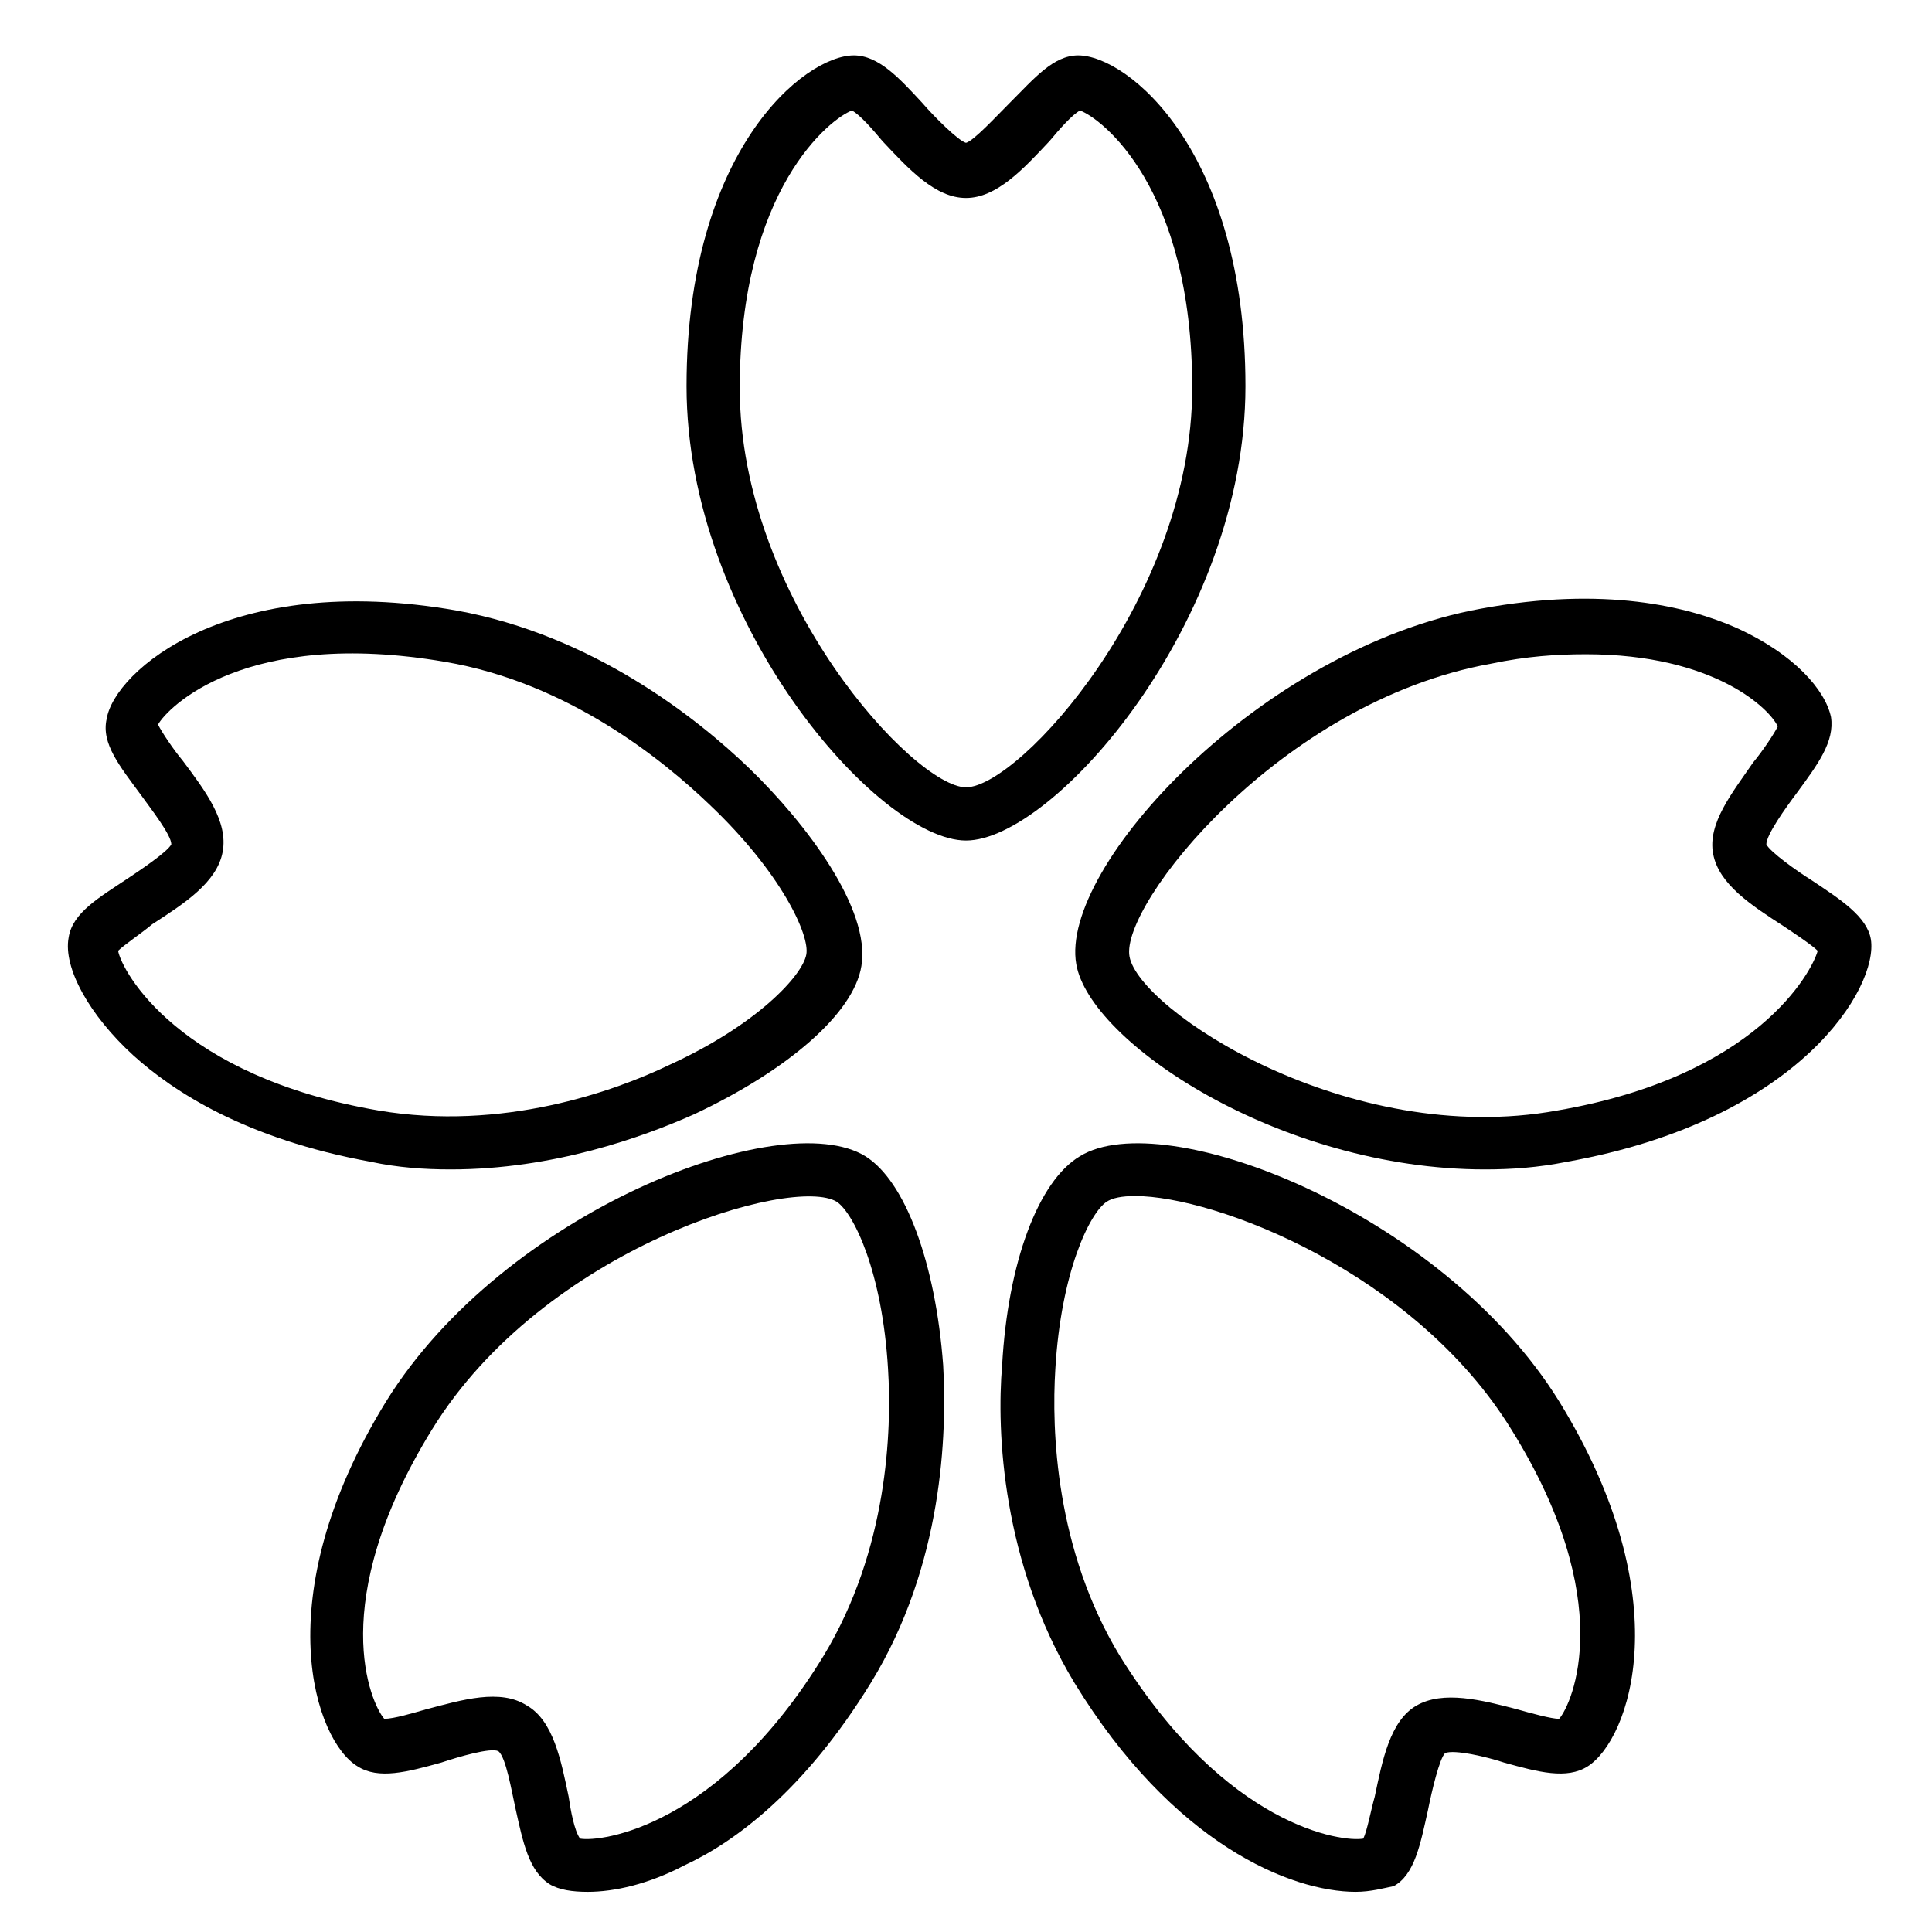 <?xml version="1.0" encoding="UTF-8"?>
<!-- Uploaded to: SVG Repo, www.svgrepo.com, Generator: SVG Repo Mixer Tools -->
<svg fill="#000000" width="800px" height="800px" version="1.1" viewBox="144 144 512 512" xmlns="http://www.w3.org/2000/svg">
 <g>
  <path d="m400 366.75c-23.176 0-74.059-57.938-74.059-120.41 0-62.473 31.234-87.664 44.336-87.664 6.551 0 12.09 6.047 18.137 12.594 3.023 3.527 9.574 10.078 11.586 10.578 2.016-0.504 8.062-7.055 11.586-10.578 6.551-6.551 11.586-12.594 18.137-12.594 13.098 0 44.336 25.191 44.336 87.664 0 62.473-50.887 120.41-74.059 120.41zm-30.23-193.46c-5.543 2.016-29.727 20.656-29.727 73.555 0 55.922 46.352 105.8 59.953 105.8 14.105 0 59.953-50.383 59.953-105.8 0.004-53.402-24.18-71.539-29.723-73.555-2.016 1.008-5.543 5.039-8.062 8.062-7.055 7.559-14.105 15.113-22.168 15.113s-15.113-7.559-22.168-15.113c-2.516-3.023-6.043-7.055-8.059-8.062z"/>
  <path d="m537.54 453.91c-54.41 0-104.79-33.754-108.32-54.41-4.535-25.695 48.871-83.633 107.31-94.211 32.746-6.047 54.914-0.504 67.512 5.039 15.617 7.055 23.68 16.625 25.191 23.68 1.008 6.551-3.527 12.594-9.07 20.152-3.023 4.031-8.062 11.082-8.062 13.602 1.008 2.016 8.062 7.055 12.09 9.574 7.559 5.039 14.609 9.574 15.617 15.617 2.016 12.594-18.641 47.863-80.609 58.945-7.555 1.508-14.605 2.012-21.66 2.012zm26.703-136.53c-7.559 0-15.617 0.504-25.191 2.519-55.922 10.078-98.242 63.984-95.723 77.586 2.519 14.105 57.938 50.883 113.36 40.809 52.898-9.07 67.512-36.777 69.023-42.32-1.512-1.512-6.047-4.535-9.07-6.551-8.566-5.543-17.129-11.082-18.641-19.145-1.512-8.062 5.039-16.121 10.578-24.184 2.519-3.023 5.543-7.559 6.551-9.574-2.016-4.531-16.625-19.141-50.883-19.141z"/>
  <path d="m263.46 453.91c-7.055 0-14.105-0.504-21.16-2.016-33.25-6.047-52.395-18.641-62.977-28.215-11.586-10.578-18.641-23.176-17.129-31.234 1.008-6.551 8.062-10.578 15.617-15.617 3.023-2.016 10.582-7.055 11.59-9.07 0-2.519-5.543-9.574-8.062-13.098-5.543-7.559-10.578-13.602-9.07-20.152 2.016-12.594 32.242-39.297 92.699-28.719 36.273 6.551 63.984 28.719 77.586 41.816 15.113 14.609 32.242 37.281 29.727 52.395-2.016 12.594-19.648 27.711-44.336 39.297-13.598 6.047-37.277 14.613-64.484 14.613zm-88.164-57.938c1.008 5.543 16.121 33.25 69.023 42.32 32.746 5.543 62.473-5.039 77.082-12.09 23.176-10.578 35.266-23.68 36.273-29.223 1.008-5.039-6.551-21.664-25.695-39.801-12.09-11.586-37.281-32.242-70.031-37.785-52.898-9.07-73.555 12.09-76.074 16.625 1.008 2.016 4.031 6.551 6.551 9.574 6.047 8.062 12.09 16.121 10.578 24.184-1.512 8.062-10.078 13.602-18.641 19.145-3.023 2.516-7.555 5.539-9.066 7.051z"/>
  <path d="m299.74 645.36c-4.031 0-7.559-0.504-10.078-2.016-5.543-3.527-7.055-11.082-9.07-20.152-1.008-4.535-2.519-13.602-4.535-15.113-2.016-1.008-10.578 1.512-15.113 3.023-9.07 2.519-16.625 4.535-22.168 1.008-11.082-6.551-24.688-44.336 7.559-96.73 31.234-50.383 104.79-78.594 126.96-64.992 10.578 6.551 18.641 28.215 20.656 55.418 1.008 18.137 0 52.898-19.145 84.137-17.633 28.719-36.273 42.32-49.375 48.367-9.57 5.035-18.641 7.051-25.691 7.051zm-2.016-14.109c5.543 1.008 36.777-3.023 64.488-48.367 17.129-28.215 18.137-59.953 17.129-76.074-1.512-25.695-9.07-41.312-13.602-44.336-11.586-7.055-77.586 12.09-107.31 60.457-28.215 45.848-16.121 72.547-12.594 76.578 2.519 0 7.559-1.512 11.082-2.519 9.574-2.519 19.648-5.543 26.703-1.008 7.055 4.031 9.07 14.609 11.082 24.184 0.504 3.531 1.512 9.07 3.023 11.086z"/>
  <path d="m503.28 645.36c-17.129 0-48.367-12.594-74.562-55.418-19.145-31.738-20.656-66.504-19.145-84.137 1.512-27.207 9.574-48.871 20.656-55.418 22.168-13.602 95.723 14.609 126.96 64.992 32.242 52.395 18.641 89.68 7.559 96.73-5.543 3.527-13.098 1.512-22.168-1.008-4.535-1.512-13.098-3.527-15.617-2.519-1.512 1.512-3.527 10.078-4.535 15.113-2.016 9.07-3.527 17.129-9.07 20.152-2.523 0.504-6.051 1.512-10.078 1.512zm6.043-8.062m-4.535-5.543m-59.953-170.79c-3.527 0-6.047 0.504-7.559 1.512-4.535 3.023-12.09 18.641-13.602 44.336-1.008 16.121 0 47.863 17.129 76.074 28.215 45.344 58.945 49.375 64.488 48.367 1.008-2.016 2.016-7.559 3.023-11.082 2.016-9.574 4.031-20.152 11.082-24.184 7.055-4.031 17.129-1.512 26.703 1.008 3.527 1.008 9.07 2.519 11.082 2.519 3.527-4.031 15.617-31.234-12.594-76.578-25.691-41.82-78.594-61.973-99.754-61.973z"/>
 </g>
</svg>